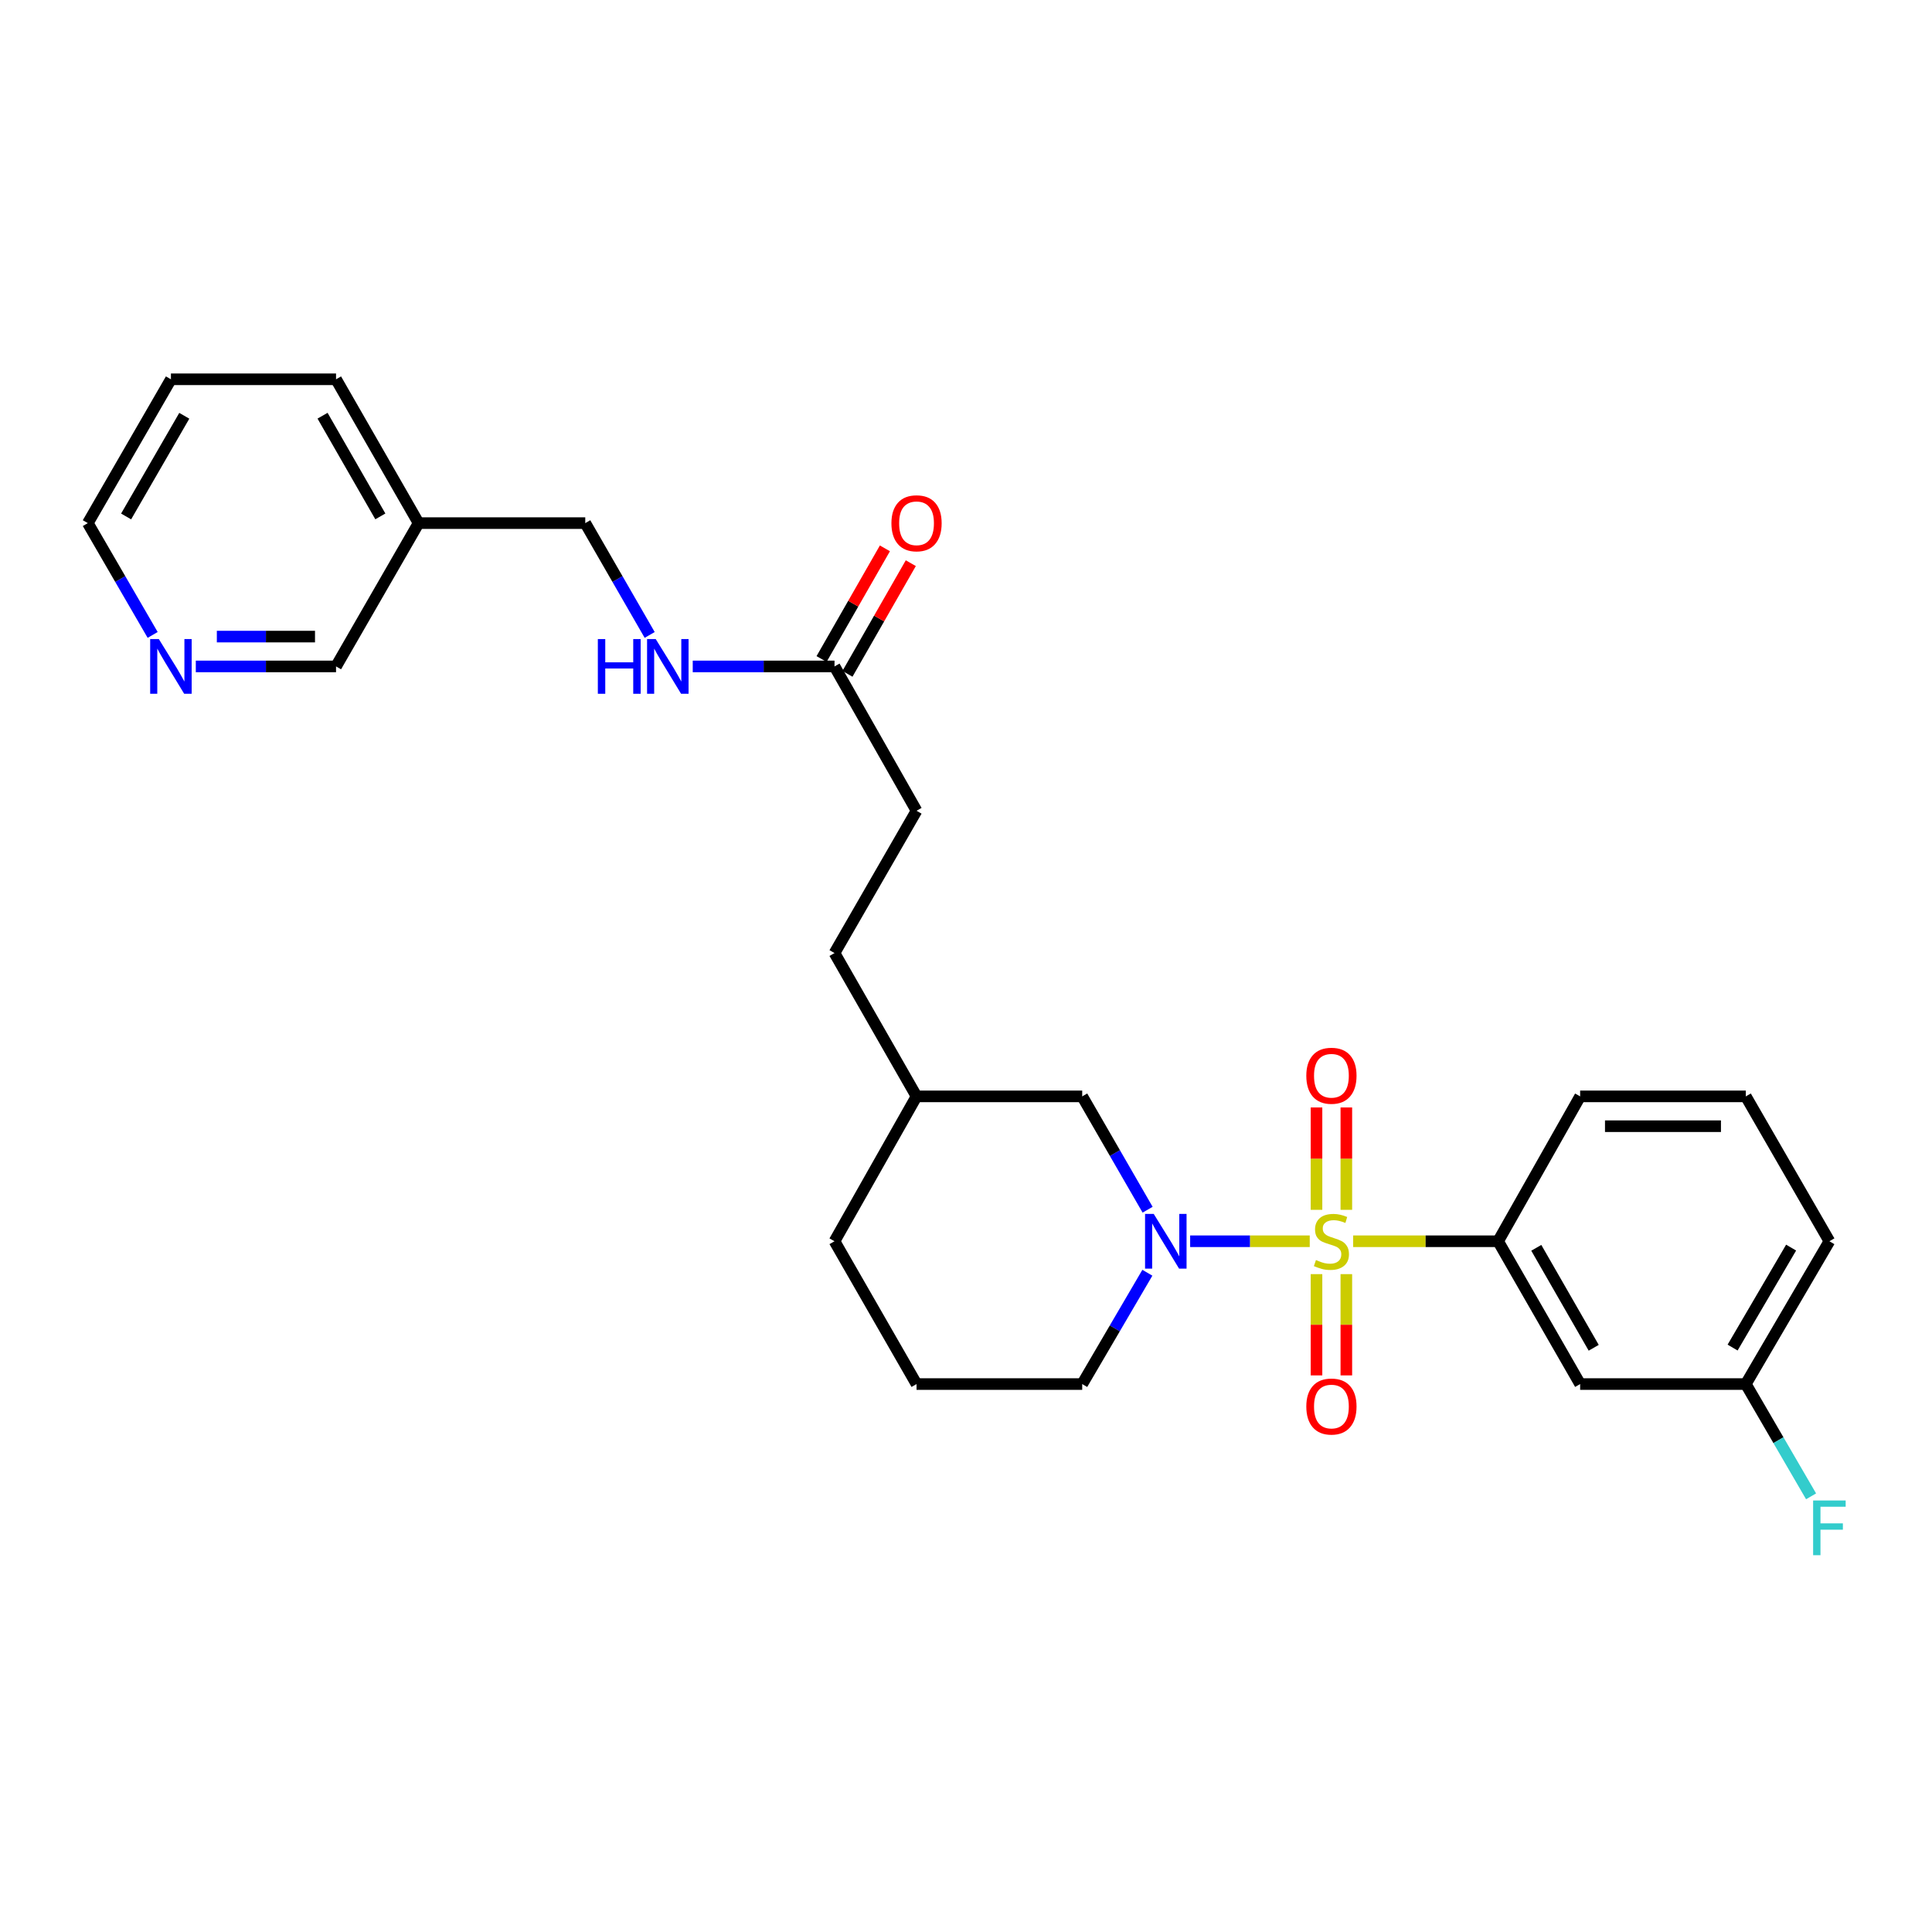 <?xml version='1.0' encoding='iso-8859-1'?>
<svg version='1.1' baseProfile='full'
              xmlns='http://www.w3.org/2000/svg'
                      xmlns:rdkit='http://www.rdkit.org/xml'
                      xmlns:xlink='http://www.w3.org/1999/xlink'
                  xml:space='preserve'
width='1000px' height='1000px' viewBox='0 0 1000 1000'>
<!-- END OF HEADER -->
<rect style='opacity:1.0;fill:#FFFFFF;stroke:none' width='1000' height='1000' x='0' y='0'> </rect>
<path class='bond-0' d='M 677.919,642.471 L 646.971,642.471' style='fill:none;fill-rule:evenodd;stroke:#CCCC00;stroke-width:6px;stroke-linecap:butt;stroke-linejoin:miter;stroke-opacity:1' />
<path class='bond-0' d='M 646.971,642.471 L 616.022,642.471' style='fill:none;fill-rule:evenodd;stroke:#0000FF;stroke-width:6px;stroke-linecap:butt;stroke-linejoin:miter;stroke-opacity:1' />
<path class='bond-1' d='M 700.379,642.471 L 737.9,642.471' style='fill:none;fill-rule:evenodd;stroke:#CCCC00;stroke-width:6px;stroke-linecap:butt;stroke-linejoin:miter;stroke-opacity:1' />
<path class='bond-1' d='M 737.9,642.471 L 775.422,642.471' style='fill:none;fill-rule:evenodd;stroke:#000000;stroke-width:6px;stroke-linecap:butt;stroke-linejoin:miter;stroke-opacity:1' />
<path class='bond-2' d='M 696.863,626.207 L 696.863,599.714' style='fill:none;fill-rule:evenodd;stroke:#CCCC00;stroke-width:6px;stroke-linecap:butt;stroke-linejoin:miter;stroke-opacity:1' />
<path class='bond-2' d='M 696.863,599.714 L 696.863,573.22' style='fill:none;fill-rule:evenodd;stroke:#FF0000;stroke-width:6px;stroke-linecap:butt;stroke-linejoin:miter;stroke-opacity:1' />
<path class='bond-2' d='M 681.421,626.207 L 681.421,599.714' style='fill:none;fill-rule:evenodd;stroke:#CCCC00;stroke-width:6px;stroke-linecap:butt;stroke-linejoin:miter;stroke-opacity:1' />
<path class='bond-2' d='M 681.421,599.714 L 681.421,573.22' style='fill:none;fill-rule:evenodd;stroke:#FF0000;stroke-width:6px;stroke-linecap:butt;stroke-linejoin:miter;stroke-opacity:1' />
<path class='bond-3' d='M 681.421,659.488 L 681.421,685.696' style='fill:none;fill-rule:evenodd;stroke:#CCCC00;stroke-width:6px;stroke-linecap:butt;stroke-linejoin:miter;stroke-opacity:1' />
<path class='bond-3' d='M 681.421,685.696 L 681.421,711.904' style='fill:none;fill-rule:evenodd;stroke:#FF0000;stroke-width:6px;stroke-linecap:butt;stroke-linejoin:miter;stroke-opacity:1' />
<path class='bond-3' d='M 696.863,659.488 L 696.863,685.696' style='fill:none;fill-rule:evenodd;stroke:#CCCC00;stroke-width:6px;stroke-linecap:butt;stroke-linejoin:miter;stroke-opacity:1' />
<path class='bond-3' d='M 696.863,685.696 L 696.863,711.904' style='fill:none;fill-rule:evenodd;stroke:#FF0000;stroke-width:6px;stroke-linecap:butt;stroke-linejoin:miter;stroke-opacity:1' />
<path class='bond-6' d='M 594,626.146 L 577.073,596.814' style='fill:none;fill-rule:evenodd;stroke:#0000FF;stroke-width:6px;stroke-linecap:butt;stroke-linejoin:miter;stroke-opacity:1' />
<path class='bond-6' d='M 577.073,596.814 L 560.147,567.481' style='fill:none;fill-rule:evenodd;stroke:#000000;stroke-width:6px;stroke-linecap:butt;stroke-linejoin:miter;stroke-opacity:1' />
<path class='bond-13' d='M 593.877,658.772 L 577.012,687.58' style='fill:none;fill-rule:evenodd;stroke:#0000FF;stroke-width:6px;stroke-linecap:butt;stroke-linejoin:miter;stroke-opacity:1' />
<path class='bond-13' d='M 577.012,687.58 L 560.147,716.388' style='fill:none;fill-rule:evenodd;stroke:#000000;stroke-width:6px;stroke-linecap:butt;stroke-linejoin:miter;stroke-opacity:1' />
<path class='bond-4' d='M 775.422,642.471 L 817.879,716.388' style='fill:none;fill-rule:evenodd;stroke:#000000;stroke-width:6px;stroke-linecap:butt;stroke-linejoin:miter;stroke-opacity:1' />
<path class='bond-4' d='M 795.181,645.867 L 824.901,697.609' style='fill:none;fill-rule:evenodd;stroke:#000000;stroke-width:6px;stroke-linecap:butt;stroke-linejoin:miter;stroke-opacity:1' />
<path class='bond-18' d='M 775.422,642.471 L 817.879,567.481' style='fill:none;fill-rule:evenodd;stroke:#000000;stroke-width:6px;stroke-linecap:butt;stroke-linejoin:miter;stroke-opacity:1' />
<path class='bond-11' d='M 817.879,716.388 L 903.627,716.388' style='fill:none;fill-rule:evenodd;stroke:#000000;stroke-width:6px;stroke-linecap:butt;stroke-linejoin:miter;stroke-opacity:1' />
<path class='bond-5' d='M 431.942,344.94 L 474.399,419.647' style='fill:none;fill-rule:evenodd;stroke:#000000;stroke-width:6px;stroke-linecap:butt;stroke-linejoin:miter;stroke-opacity:1' />
<path class='bond-7' d='M 431.942,344.94 L 395.25,344.94' style='fill:none;fill-rule:evenodd;stroke:#000000;stroke-width:6px;stroke-linecap:butt;stroke-linejoin:miter;stroke-opacity:1' />
<path class='bond-7' d='M 395.25,344.94 L 358.559,344.94' style='fill:none;fill-rule:evenodd;stroke:#0000FF;stroke-width:6px;stroke-linecap:butt;stroke-linejoin:miter;stroke-opacity:1' />
<path class='bond-9' d='M 438.643,348.776 L 455.036,320.137' style='fill:none;fill-rule:evenodd;stroke:#000000;stroke-width:6px;stroke-linecap:butt;stroke-linejoin:miter;stroke-opacity:1' />
<path class='bond-9' d='M 455.036,320.137 L 471.429,291.498' style='fill:none;fill-rule:evenodd;stroke:#FF0000;stroke-width:6px;stroke-linecap:butt;stroke-linejoin:miter;stroke-opacity:1' />
<path class='bond-9' d='M 425.24,341.105 L 441.634,312.466' style='fill:none;fill-rule:evenodd;stroke:#000000;stroke-width:6px;stroke-linecap:butt;stroke-linejoin:miter;stroke-opacity:1' />
<path class='bond-9' d='M 441.634,312.466 L 458.027,283.827' style='fill:none;fill-rule:evenodd;stroke:#FF0000;stroke-width:6px;stroke-linecap:butt;stroke-linejoin:miter;stroke-opacity:1' />
<path class='bond-15' d='M 560.147,567.481 L 474.399,567.481' style='fill:none;fill-rule:evenodd;stroke:#000000;stroke-width:6px;stroke-linecap:butt;stroke-linejoin:miter;stroke-opacity:1' />
<path class='bond-12' d='M 336.271,328.64 L 319.6,299.703' style='fill:none;fill-rule:evenodd;stroke:#0000FF;stroke-width:6px;stroke-linecap:butt;stroke-linejoin:miter;stroke-opacity:1' />
<path class='bond-12' d='M 319.6,299.703 L 302.93,270.766' style='fill:none;fill-rule:evenodd;stroke:#000000;stroke-width:6px;stroke-linecap:butt;stroke-linejoin:miter;stroke-opacity:1' />
<path class='bond-8' d='M 101.347,344.94 L 137.641,344.94' style='fill:none;fill-rule:evenodd;stroke:#0000FF;stroke-width:6px;stroke-linecap:butt;stroke-linejoin:miter;stroke-opacity:1' />
<path class='bond-8' d='M 137.641,344.94 L 173.935,344.94' style='fill:none;fill-rule:evenodd;stroke:#000000;stroke-width:6px;stroke-linecap:butt;stroke-linejoin:miter;stroke-opacity:1' />
<path class='bond-8' d='M 112.235,329.498 L 137.641,329.498' style='fill:none;fill-rule:evenodd;stroke:#0000FF;stroke-width:6px;stroke-linecap:butt;stroke-linejoin:miter;stroke-opacity:1' />
<path class='bond-8' d='M 137.641,329.498 L 163.046,329.498' style='fill:none;fill-rule:evenodd;stroke:#000000;stroke-width:6px;stroke-linecap:butt;stroke-linejoin:miter;stroke-opacity:1' />
<path class='bond-29' d='M 79.015,328.637 L 62.235,299.701' style='fill:none;fill-rule:evenodd;stroke:#0000FF;stroke-width:6px;stroke-linecap:butt;stroke-linejoin:miter;stroke-opacity:1' />
<path class='bond-29' d='M 62.235,299.701 L 45.455,270.766' style='fill:none;fill-rule:evenodd;stroke:#000000;stroke-width:6px;stroke-linecap:butt;stroke-linejoin:miter;stroke-opacity:1' />
<path class='bond-10' d='M 216.667,270.766 L 302.93,270.766' style='fill:none;fill-rule:evenodd;stroke:#000000;stroke-width:6px;stroke-linecap:butt;stroke-linejoin:miter;stroke-opacity:1' />
<path class='bond-19' d='M 216.667,270.766 L 173.935,344.94' style='fill:none;fill-rule:evenodd;stroke:#000000;stroke-width:6px;stroke-linecap:butt;stroke-linejoin:miter;stroke-opacity:1' />
<path class='bond-23' d='M 216.667,270.766 L 173.935,196.317' style='fill:none;fill-rule:evenodd;stroke:#000000;stroke-width:6px;stroke-linecap:butt;stroke-linejoin:miter;stroke-opacity:1' />
<path class='bond-23' d='M 196.864,267.286 L 166.952,215.171' style='fill:none;fill-rule:evenodd;stroke:#000000;stroke-width:6px;stroke-linecap:butt;stroke-linejoin:miter;stroke-opacity:1' />
<path class='bond-16' d='M 903.627,716.388 L 920.518,745.444' style='fill:none;fill-rule:evenodd;stroke:#000000;stroke-width:6px;stroke-linecap:butt;stroke-linejoin:miter;stroke-opacity:1' />
<path class='bond-16' d='M 920.518,745.444 L 937.409,774.499' style='fill:none;fill-rule:evenodd;stroke:#33CCCC;stroke-width:6px;stroke-linecap:butt;stroke-linejoin:miter;stroke-opacity:1' />
<path class='bond-27' d='M 903.627,716.388 L 946.891,642.471' style='fill:none;fill-rule:evenodd;stroke:#000000;stroke-width:6px;stroke-linecap:butt;stroke-linejoin:miter;stroke-opacity:1' />
<path class='bond-27' d='M 896.79,697.5 L 927.075,645.758' style='fill:none;fill-rule:evenodd;stroke:#000000;stroke-width:6px;stroke-linecap:butt;stroke-linejoin:miter;stroke-opacity:1' />
<path class='bond-20' d='M 560.147,716.388 L 474.399,716.388' style='fill:none;fill-rule:evenodd;stroke:#000000;stroke-width:6px;stroke-linecap:butt;stroke-linejoin:miter;stroke-opacity:1' />
<path class='bond-14' d='M 474.399,419.647 L 431.942,493.307' style='fill:none;fill-rule:evenodd;stroke:#000000;stroke-width:6px;stroke-linecap:butt;stroke-linejoin:miter;stroke-opacity:1' />
<path class='bond-17' d='M 474.399,567.481 L 431.942,493.307' style='fill:none;fill-rule:evenodd;stroke:#000000;stroke-width:6px;stroke-linecap:butt;stroke-linejoin:miter;stroke-opacity:1' />
<path class='bond-28' d='M 474.399,567.481 L 431.942,642.471' style='fill:none;fill-rule:evenodd;stroke:#000000;stroke-width:6px;stroke-linecap:butt;stroke-linejoin:miter;stroke-opacity:1' />
<path class='bond-21' d='M 817.879,567.481 L 903.627,567.481' style='fill:none;fill-rule:evenodd;stroke:#000000;stroke-width:6px;stroke-linecap:butt;stroke-linejoin:miter;stroke-opacity:1' />
<path class='bond-21' d='M 830.742,582.924 L 890.765,582.924' style='fill:none;fill-rule:evenodd;stroke:#000000;stroke-width:6px;stroke-linecap:butt;stroke-linejoin:miter;stroke-opacity:1' />
<path class='bond-25' d='M 474.399,716.388 L 431.942,642.471' style='fill:none;fill-rule:evenodd;stroke:#000000;stroke-width:6px;stroke-linecap:butt;stroke-linejoin:miter;stroke-opacity:1' />
<path class='bond-24' d='M 903.627,567.481 L 946.891,642.471' style='fill:none;fill-rule:evenodd;stroke:#000000;stroke-width:6px;stroke-linecap:butt;stroke-linejoin:miter;stroke-opacity:1' />
<path class='bond-22' d='M 45.455,270.766 L 88.47,196.317' style='fill:none;fill-rule:evenodd;stroke:#000000;stroke-width:6px;stroke-linecap:butt;stroke-linejoin:miter;stroke-opacity:1' />
<path class='bond-22' d='M 65.278,267.324 L 95.389,215.209' style='fill:none;fill-rule:evenodd;stroke:#000000;stroke-width:6px;stroke-linecap:butt;stroke-linejoin:miter;stroke-opacity:1' />
<path class='bond-26' d='M 173.935,196.317 L 88.47,196.317' style='fill:none;fill-rule:evenodd;stroke:#000000;stroke-width:6px;stroke-linecap:butt;stroke-linejoin:miter;stroke-opacity:1' />
<path  class='atom-0' d='M 681.142 652.191
Q 681.462 652.311, 682.782 652.871
Q 684.102 653.431, 685.542 653.791
Q 687.022 654.111, 688.462 654.111
Q 691.142 654.111, 692.702 652.831
Q 694.262 651.511, 694.262 649.231
Q 694.262 647.671, 693.462 646.711
Q 692.702 645.751, 691.502 645.231
Q 690.302 644.711, 688.302 644.111
Q 685.782 643.351, 684.262 642.631
Q 682.782 641.911, 681.702 640.391
Q 680.662 638.871, 680.662 636.311
Q 680.662 632.751, 683.062 630.551
Q 685.502 628.351, 690.302 628.351
Q 693.582 628.351, 697.302 629.911
L 696.382 632.991
Q 692.982 631.591, 690.422 631.591
Q 687.662 631.591, 686.142 632.751
Q 684.622 633.871, 684.662 635.831
Q 684.662 637.351, 685.422 638.271
Q 686.222 639.191, 687.342 639.711
Q 688.502 640.231, 690.422 640.831
Q 692.982 641.631, 694.502 642.431
Q 696.022 643.231, 697.102 644.871
Q 698.222 646.471, 698.222 649.231
Q 698.222 653.151, 695.582 655.271
Q 692.982 657.351, 688.622 657.351
Q 686.102 657.351, 684.182 656.791
Q 682.302 656.271, 680.062 655.351
L 681.142 652.191
' fill='#CCCC00'/>
<path  class='atom-1' d='M 597.16 628.311
L 606.44 643.311
Q 607.36 644.791, 608.84 647.471
Q 610.32 650.151, 610.4 650.311
L 610.4 628.311
L 614.16 628.311
L 614.16 656.631
L 610.28 656.631
L 600.32 640.231
Q 599.16 638.311, 597.92 636.111
Q 596.72 633.911, 596.36 633.231
L 596.36 656.631
L 592.68 656.631
L 592.68 628.311
L 597.16 628.311
' fill='#0000FF'/>
<path  class='atom-3' d='M 676.142 556.803
Q 676.142 550.003, 679.502 546.203
Q 682.862 542.403, 689.142 542.403
Q 695.422 542.403, 698.782 546.203
Q 702.142 550.003, 702.142 556.803
Q 702.142 563.683, 698.742 567.603
Q 695.342 571.483, 689.142 571.483
Q 682.902 571.483, 679.502 567.603
Q 676.142 563.723, 676.142 556.803
M 689.142 568.283
Q 693.462 568.283, 695.782 565.403
Q 698.142 562.483, 698.142 556.803
Q 698.142 551.243, 695.782 548.443
Q 693.462 545.603, 689.142 545.603
Q 684.822 545.603, 682.462 548.403
Q 680.142 551.203, 680.142 556.803
Q 680.142 562.523, 682.462 565.403
Q 684.822 568.283, 689.142 568.283
' fill='#FF0000'/>
<path  class='atom-4' d='M 676.142 728.016
Q 676.142 721.216, 679.502 717.416
Q 682.862 713.616, 689.142 713.616
Q 695.422 713.616, 698.782 717.416
Q 702.142 721.216, 702.142 728.016
Q 702.142 734.896, 698.742 738.816
Q 695.342 742.696, 689.142 742.696
Q 682.902 742.696, 679.502 738.816
Q 676.142 734.936, 676.142 728.016
M 689.142 739.496
Q 693.462 739.496, 695.782 736.616
Q 698.142 733.696, 698.142 728.016
Q 698.142 722.456, 695.782 719.656
Q 693.462 716.816, 689.142 716.816
Q 684.822 716.816, 682.462 719.616
Q 680.142 722.416, 680.142 728.016
Q 680.142 733.736, 682.462 736.616
Q 684.822 739.496, 689.142 739.496
' fill='#FF0000'/>
<path  class='atom-8' d='M 309.442 330.78
L 313.282 330.78
L 313.282 342.82
L 327.762 342.82
L 327.762 330.78
L 331.602 330.78
L 331.602 359.1
L 327.762 359.1
L 327.762 346.02
L 313.282 346.02
L 313.282 359.1
L 309.442 359.1
L 309.442 330.78
' fill='#0000FF'/>
<path  class='atom-8' d='M 339.402 330.78
L 348.682 345.78
Q 349.602 347.26, 351.082 349.94
Q 352.562 352.62, 352.642 352.78
L 352.642 330.78
L 356.402 330.78
L 356.402 359.1
L 352.522 359.1
L 342.562 342.7
Q 341.402 340.78, 340.162 338.58
Q 338.962 336.38, 338.602 335.7
L 338.602 359.1
L 334.922 359.1
L 334.922 330.78
L 339.402 330.78
' fill='#0000FF'/>
<path  class='atom-9' d='M 82.21 330.78
L 91.49 345.78
Q 92.41 347.26, 93.89 349.94
Q 95.37 352.62, 95.45 352.78
L 95.45 330.78
L 99.21 330.78
L 99.21 359.1
L 95.33 359.1
L 85.37 342.7
Q 84.21 340.78, 82.97 338.58
Q 81.77 336.38, 81.41 335.7
L 81.41 359.1
L 77.73 359.1
L 77.73 330.78
L 82.21 330.78
' fill='#0000FF'/>
<path  class='atom-10' d='M 461.399 270.846
Q 461.399 264.046, 464.759 260.246
Q 468.119 256.446, 474.399 256.446
Q 480.679 256.446, 484.039 260.246
Q 487.399 264.046, 487.399 270.846
Q 487.399 277.726, 483.999 281.646
Q 480.599 285.526, 474.399 285.526
Q 468.159 285.526, 464.759 281.646
Q 461.399 277.766, 461.399 270.846
M 474.399 282.326
Q 478.719 282.326, 481.039 279.446
Q 483.399 276.526, 483.399 270.846
Q 483.399 265.286, 481.039 262.486
Q 478.719 259.646, 474.399 259.646
Q 470.079 259.646, 467.719 262.446
Q 465.399 265.246, 465.399 270.846
Q 465.399 276.566, 467.719 279.446
Q 470.079 282.326, 474.399 282.326
' fill='#FF0000'/>
<path  class='atom-17' d='M 938.471 776.652
L 955.311 776.652
L 955.311 779.892
L 942.271 779.892
L 942.271 788.492
L 953.871 788.492
L 953.871 791.772
L 942.271 791.772
L 942.271 804.972
L 938.471 804.972
L 938.471 776.652
' fill='#33CCCC'/>
</svg>
